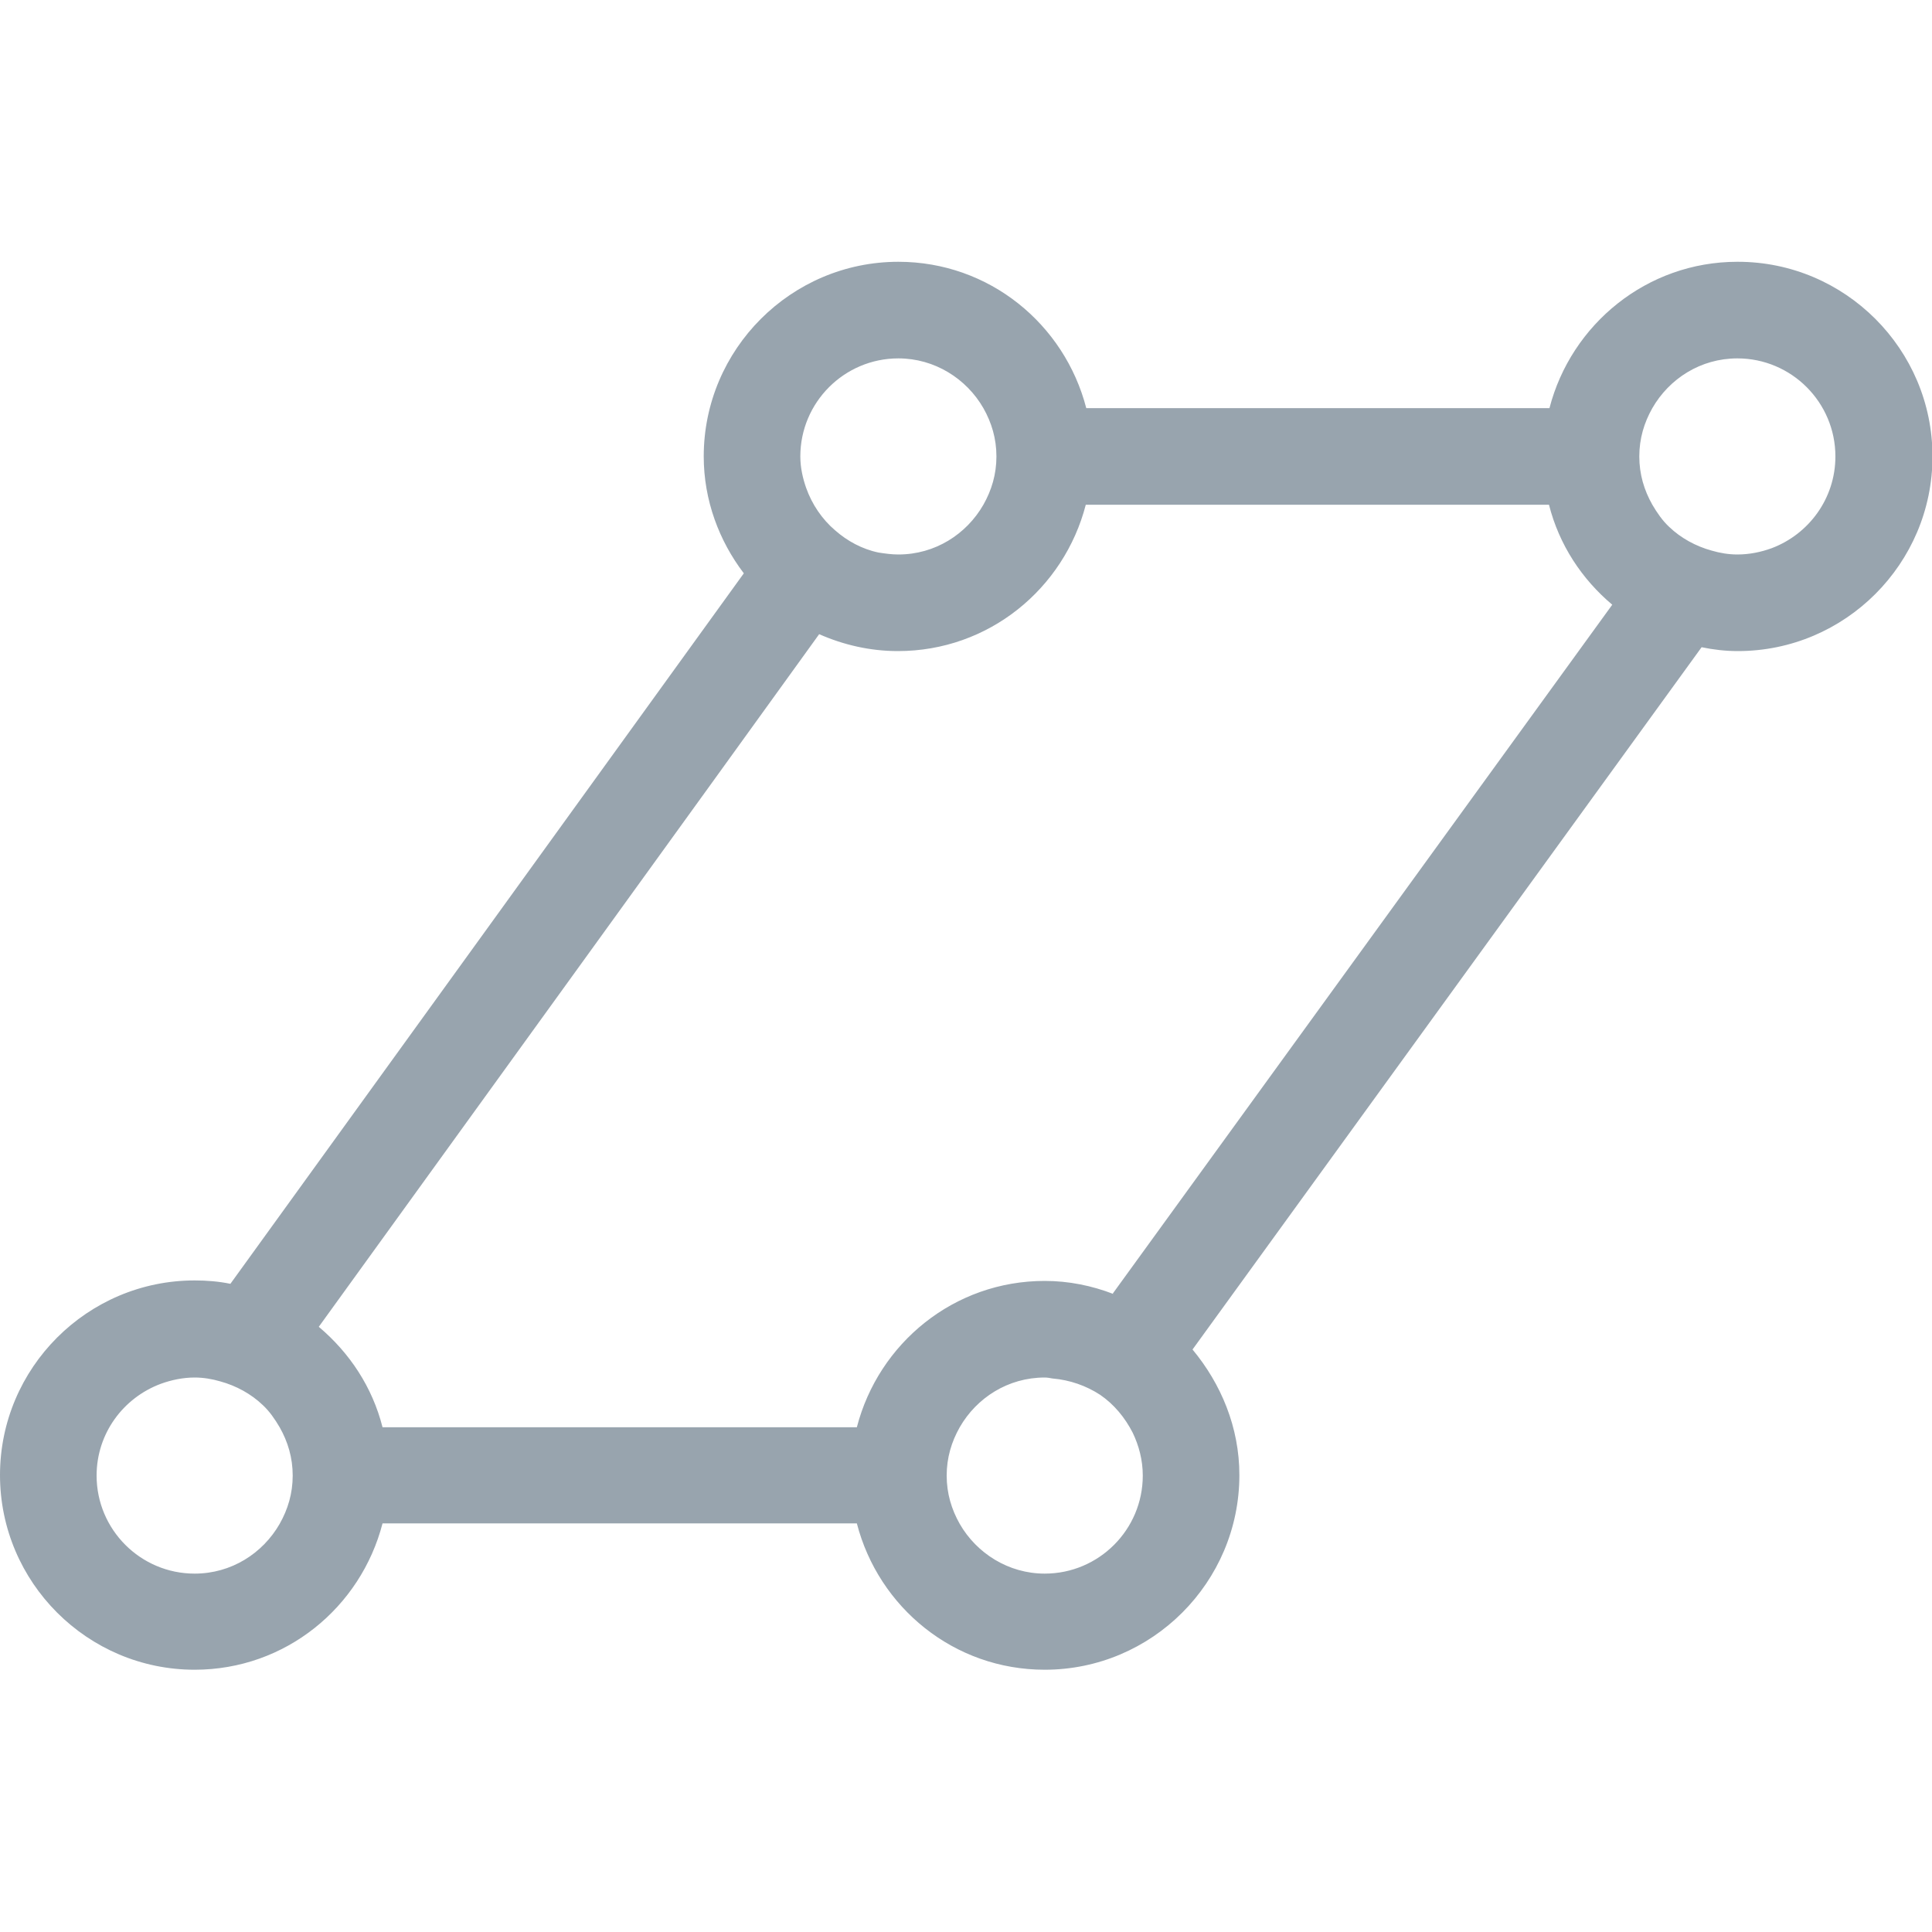 <svg width="40" height="40" viewBox="0 0 40 40" fill="none" xmlns="http://www.w3.org/2000/svg">
<g clip-path="url(#clip0_6015_10192)">
<path d="M35.97 5.42C34.1 5.42 32.53 6.71 32.08 8.45H22.49C22.04 6.71 20.48 5.42 18.6 5.42C16.38 5.42 14.57 7.23 14.57 9.45C14.57 10.36 14.89 11.2 15.4 11.87C12.91 15.32 7.35 23.01 4.77 26.58C4.53 26.53 4.28 26.51 4.03 26.51C1.81 26.51 0 28.32 0 30.54C0 32.76 1.81 34.57 4.03 34.57C5.91 34.57 7.47 33.28 7.92 31.54H17.74C18.19 33.28 19.75 34.57 21.63 34.57C23.85 34.57 25.66 32.76 25.66 30.54C25.66 29.55 25.28 28.65 24.69 27.94L35.23 13.4C35.47 13.45 35.72 13.48 35.98 13.48C38.2 13.48 40.01 11.67 40.01 9.45C40.01 7.23 38.2 5.42 35.98 5.42H35.97ZM36.68 11.35C36.46 11.43 36.22 11.48 35.97 11.48C35.79 11.48 35.61 11.45 35.44 11.4C35.11 11.31 34.8 11.14 34.56 10.91C34.42 10.78 34.31 10.62 34.21 10.45C34.04 10.15 33.94 9.82 33.94 9.45C33.94 9.08 34.04 8.75 34.21 8.45C34.56 7.84 35.21 7.42 35.97 7.42C37.09 7.42 38 8.33 38 9.45C38 10.32 37.45 11.06 36.68 11.35ZM23.66 30.55C23.66 31.67 22.75 32.58 21.63 32.58C20.88 32.58 20.22 32.16 19.87 31.55C19.7 31.25 19.6 30.92 19.6 30.55C19.6 30.18 19.7 29.85 19.87 29.55C20.22 28.94 20.87 28.52 21.63 28.52C21.68 28.52 21.74 28.53 21.79 28.54C22.15 28.57 22.49 28.69 22.78 28.88C23.07 29.08 23.29 29.35 23.45 29.66C23.58 29.93 23.66 30.23 23.66 30.55ZM23.05 26.79C22.61 26.62 22.13 26.52 21.63 26.52C19.75 26.52 18.19 27.81 17.74 29.55H7.92C7.71 28.72 7.24 28.01 6.6 27.47C9.23 23.83 14.51 16.53 16.96 13.13C17.46 13.35 18.01 13.48 18.59 13.48C20.47 13.48 22.03 12.19 22.48 10.45H32.07C32.28 11.28 32.75 11.99 33.38 12.52L23.04 26.78L23.05 26.79ZM5.79 31.55C5.44 32.16 4.79 32.58 4.03 32.58C2.91 32.58 2 31.67 2 30.55C2 29.68 2.55 28.94 3.33 28.65C3.55 28.57 3.79 28.52 4.03 28.52C4.21 28.52 4.39 28.55 4.56 28.6C4.89 28.69 5.2 28.86 5.44 29.09C5.58 29.22 5.69 29.38 5.79 29.55C5.96 29.85 6.06 30.18 6.06 30.55C6.06 30.92 5.96 31.25 5.79 31.55ZM18.6 7.42C19.35 7.42 20.01 7.84 20.36 8.45C20.53 8.75 20.63 9.08 20.63 9.45C20.63 9.82 20.53 10.15 20.36 10.45C20.01 11.06 19.36 11.48 18.6 11.48C18.46 11.48 18.32 11.46 18.19 11.44C17.85 11.37 17.54 11.2 17.29 10.98C17.02 10.75 16.81 10.44 16.69 10.1C16.62 9.9 16.57 9.68 16.57 9.45C16.57 8.33 17.48 7.42 18.6 7.42Z" fill="#98A4AE"/>
</g>
<defs>
<clipPath id="clip0_6015_10192">
<rect width="40" height="40" fill="white"/>
</clipPath>
</defs>
</svg>
